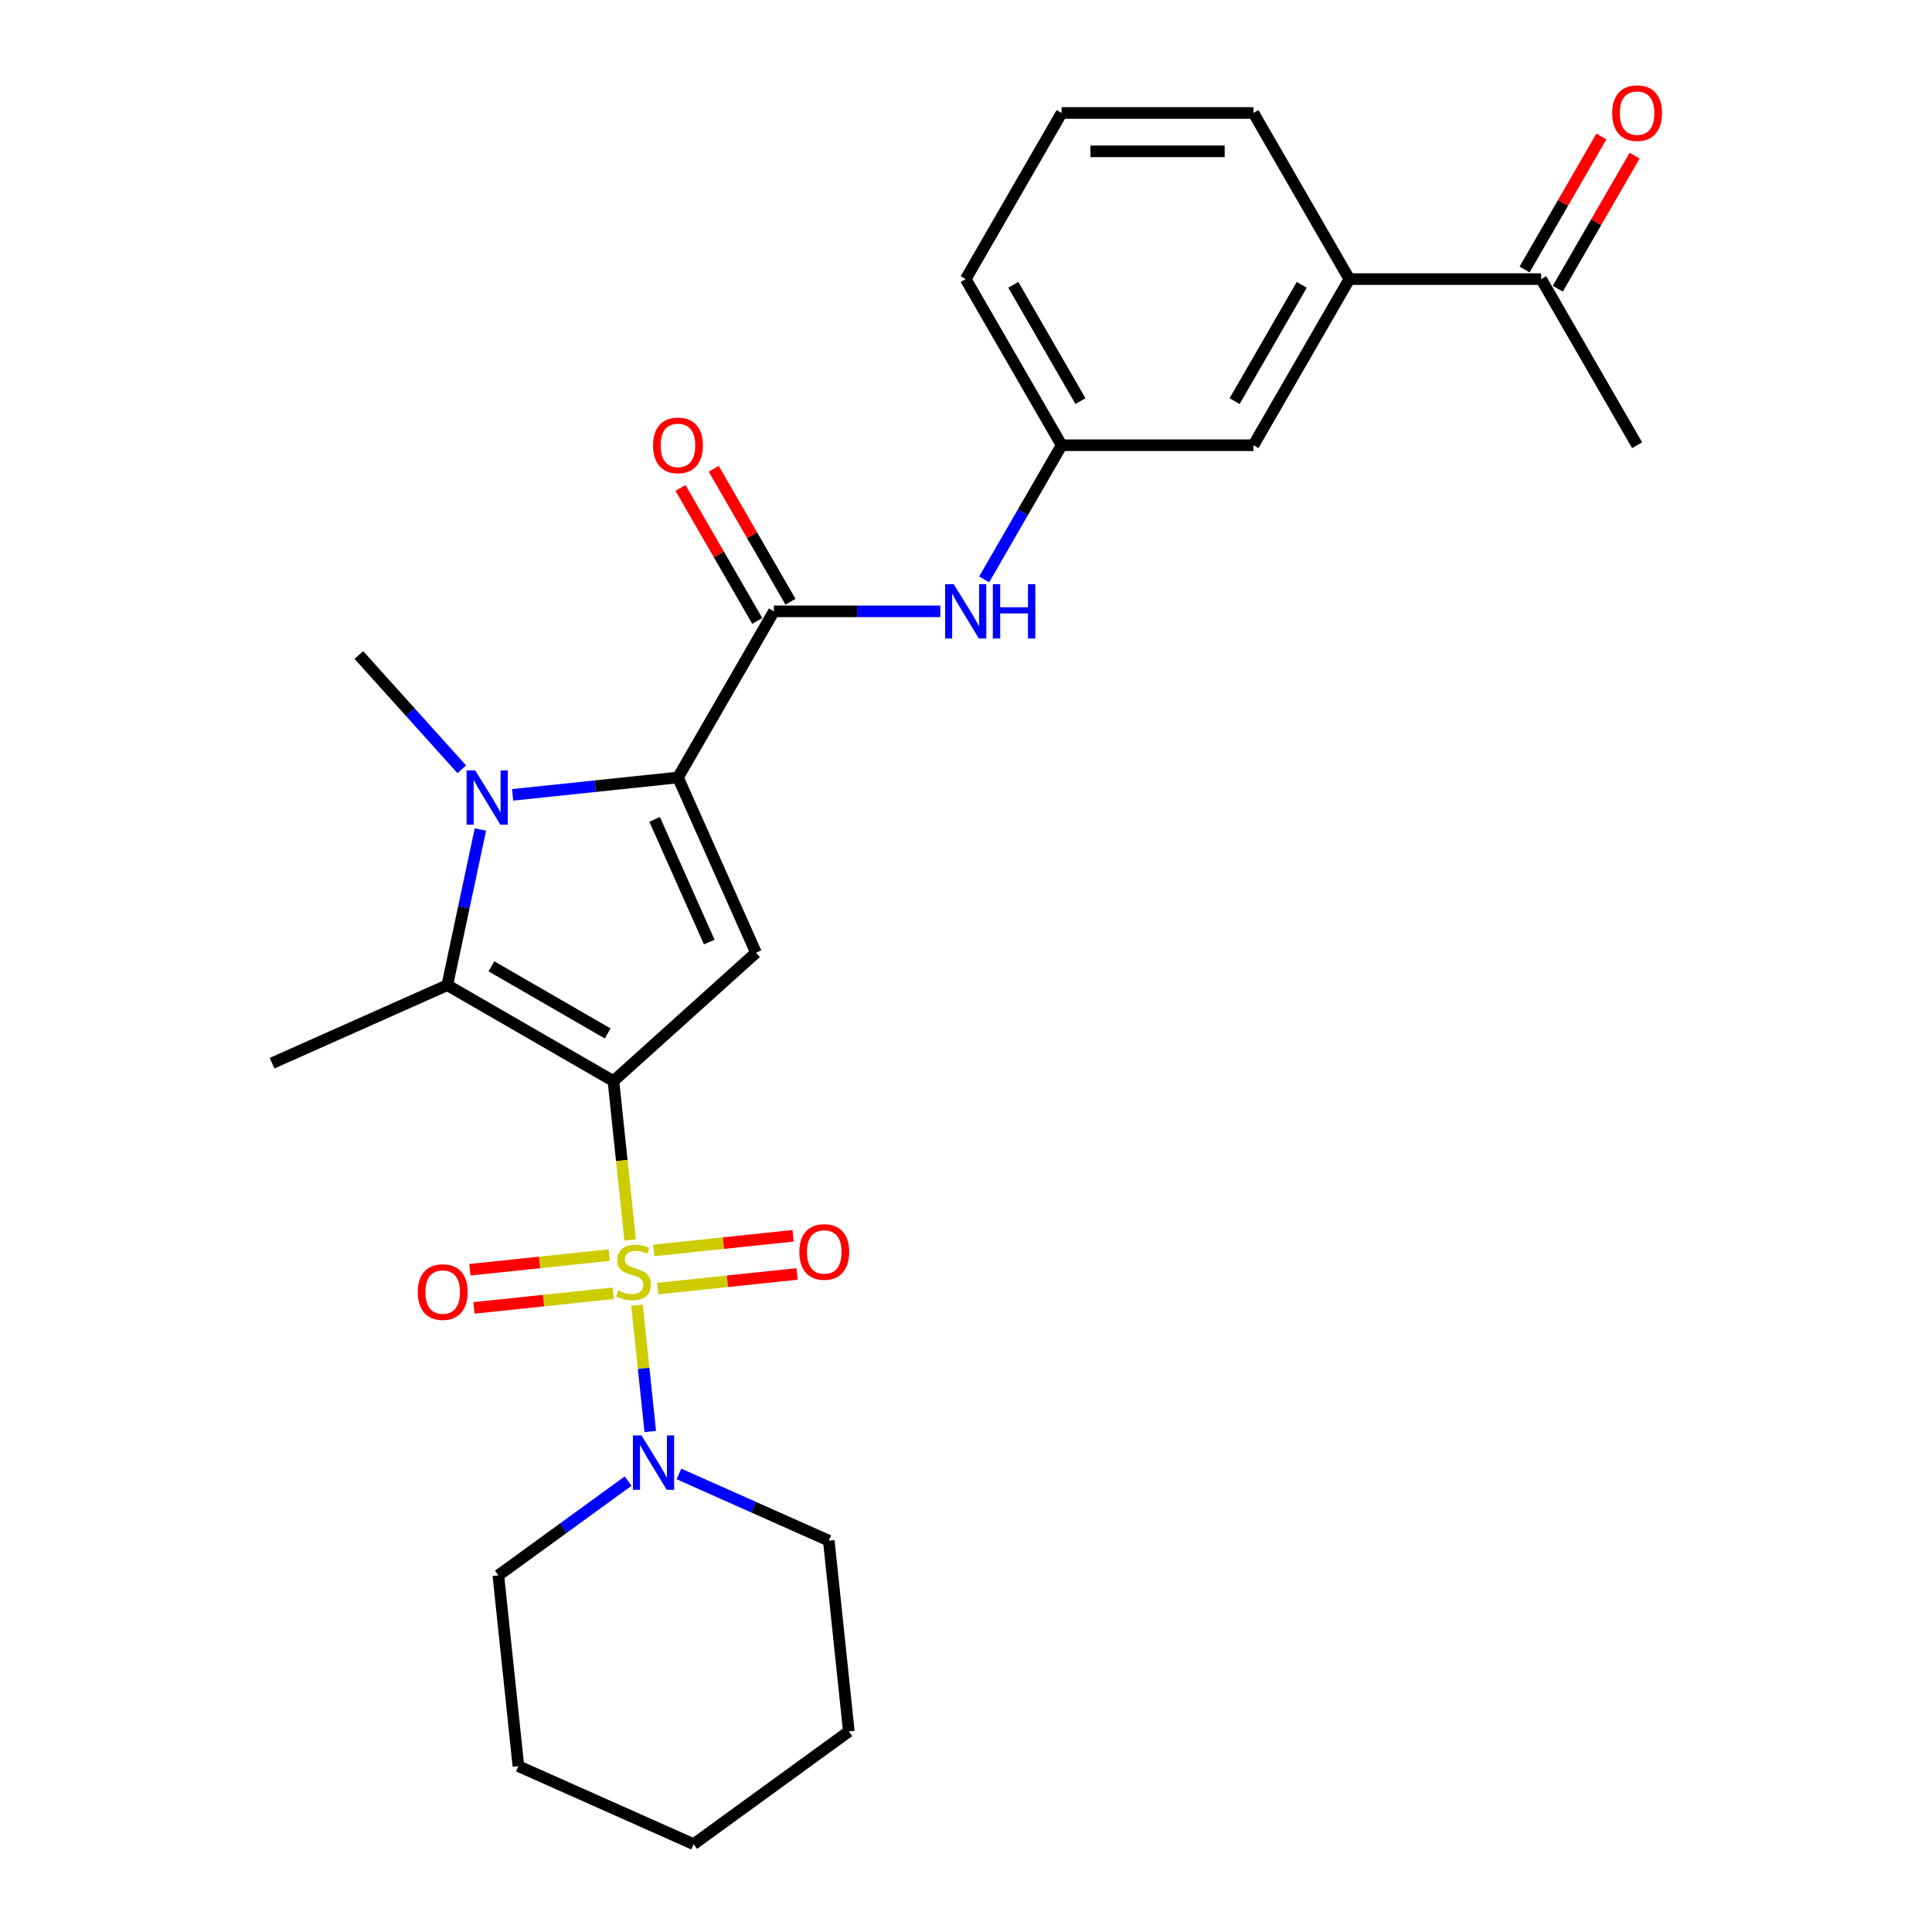 <?xml version='1.0' encoding='iso-8859-1'?>
<svg version='1.1' baseProfile='full'
              xmlns='http://www.w3.org/2000/svg'
                      xmlns:rdkit='http://www.rdkit.org/xml'
                      xmlns:xlink='http://www.w3.org/1999/xlink'
                  xml:space='preserve'
width='1000px' height='1000px' viewBox='0 0 1000 1000'>
<!-- END OF HEADER -->
<rect style='opacity:1.0;fill:#FFFFFF;stroke:none' width='1000' height='1000' x='0' y='0'> </rect>
<path class='bond-0' d='M 317.514,559.563 L 321.836,600.685' style='fill:none;fill-rule:evenodd;stroke:#000000;stroke-width:6px;stroke-linecap:butt;stroke-linejoin:miter;stroke-opacity:1' />
<path class='bond-0' d='M 321.836,600.685 L 326.158,641.806' style='fill:none;fill-rule:evenodd;stroke:#CCCC00;stroke-width:6px;stroke-linecap:butt;stroke-linejoin:miter;stroke-opacity:1' />
<path class='bond-2' d='M 317.514,559.563 L 391.3,493.125' style='fill:none;fill-rule:evenodd;stroke:#000000;stroke-width:6px;stroke-linecap:butt;stroke-linejoin:miter;stroke-opacity:1' />
<path class='bond-4' d='M 317.514,559.563 L 231.526,509.918' style='fill:none;fill-rule:evenodd;stroke:#000000;stroke-width:6px;stroke-linecap:butt;stroke-linejoin:miter;stroke-opacity:1' />
<path class='bond-4' d='M 314.544,534.919 L 254.353,500.167' style='fill:none;fill-rule:evenodd;stroke:#000000;stroke-width:6px;stroke-linecap:butt;stroke-linejoin:miter;stroke-opacity:1' />
<path class='bond-6' d='M 329.706,675.565 L 333.142,708.256' style='fill:none;fill-rule:evenodd;stroke:#CCCC00;stroke-width:6px;stroke-linecap:butt;stroke-linejoin:miter;stroke-opacity:1' />
<path class='bond-6' d='M 333.142,708.256 L 336.578,740.946' style='fill:none;fill-rule:evenodd;stroke:#0000FF;stroke-width:6px;stroke-linecap:butt;stroke-linejoin:miter;stroke-opacity:1' />
<path class='bond-8' d='M 315.357,649.642 L 279.283,653.434' style='fill:none;fill-rule:evenodd;stroke:#CCCC00;stroke-width:6px;stroke-linecap:butt;stroke-linejoin:miter;stroke-opacity:1' />
<path class='bond-8' d='M 279.283,653.434 L 243.21,657.225' style='fill:none;fill-rule:evenodd;stroke:#FF0000;stroke-width:6px;stroke-linecap:butt;stroke-linejoin:miter;stroke-opacity:1' />
<path class='bond-8' d='M 317.432,669.391 L 281.359,673.183' style='fill:none;fill-rule:evenodd;stroke:#CCCC00;stroke-width:6px;stroke-linecap:butt;stroke-linejoin:miter;stroke-opacity:1' />
<path class='bond-8' d='M 281.359,673.183 L 245.285,676.974' style='fill:none;fill-rule:evenodd;stroke:#FF0000;stroke-width:6px;stroke-linecap:butt;stroke-linejoin:miter;stroke-opacity:1' />
<path class='bond-9' d='M 340.428,666.974 L 376.501,663.183' style='fill:none;fill-rule:evenodd;stroke:#CCCC00;stroke-width:6px;stroke-linecap:butt;stroke-linejoin:miter;stroke-opacity:1' />
<path class='bond-9' d='M 376.501,663.183 L 412.575,659.392' style='fill:none;fill-rule:evenodd;stroke:#FF0000;stroke-width:6px;stroke-linecap:butt;stroke-linejoin:miter;stroke-opacity:1' />
<path class='bond-9' d='M 338.352,647.225 L 374.426,643.434' style='fill:none;fill-rule:evenodd;stroke:#CCCC00;stroke-width:6px;stroke-linecap:butt;stroke-linejoin:miter;stroke-opacity:1' />
<path class='bond-9' d='M 374.426,643.434 L 410.499,639.642' style='fill:none;fill-rule:evenodd;stroke:#FF0000;stroke-width:6px;stroke-linecap:butt;stroke-linejoin:miter;stroke-opacity:1' />
<path class='bond-1' d='M 350.915,402.419 L 391.3,493.125' style='fill:none;fill-rule:evenodd;stroke:#000000;stroke-width:6px;stroke-linecap:butt;stroke-linejoin:miter;stroke-opacity:1' />
<path class='bond-1' d='M 338.832,424.102 L 367.101,487.596' style='fill:none;fill-rule:evenodd;stroke:#000000;stroke-width:6px;stroke-linecap:butt;stroke-linejoin:miter;stroke-opacity:1' />
<path class='bond-5' d='M 350.915,402.419 L 400.56,316.432' style='fill:none;fill-rule:evenodd;stroke:#000000;stroke-width:6px;stroke-linecap:butt;stroke-linejoin:miter;stroke-opacity:1' />
<path class='bond-27' d='M 350.915,402.419 L 308.116,406.918' style='fill:none;fill-rule:evenodd;stroke:#000000;stroke-width:6px;stroke-linecap:butt;stroke-linejoin:miter;stroke-opacity:1' />
<path class='bond-27' d='M 308.116,406.918 L 265.316,411.416' style='fill:none;fill-rule:evenodd;stroke:#0000FF;stroke-width:6px;stroke-linecap:butt;stroke-linejoin:miter;stroke-opacity:1' />
<path class='bond-3' d='M 248.654,429.34 L 240.09,469.629' style='fill:none;fill-rule:evenodd;stroke:#0000FF;stroke-width:6px;stroke-linecap:butt;stroke-linejoin:miter;stroke-opacity:1' />
<path class='bond-3' d='M 240.09,469.629 L 231.526,509.918' style='fill:none;fill-rule:evenodd;stroke:#000000;stroke-width:6px;stroke-linecap:butt;stroke-linejoin:miter;stroke-opacity:1' />
<path class='bond-16' d='M 239.024,398.198 L 212.378,368.605' style='fill:none;fill-rule:evenodd;stroke:#0000FF;stroke-width:6px;stroke-linecap:butt;stroke-linejoin:miter;stroke-opacity:1' />
<path class='bond-16' d='M 212.378,368.605 L 185.732,339.011' style='fill:none;fill-rule:evenodd;stroke:#000000;stroke-width:6px;stroke-linecap:butt;stroke-linejoin:miter;stroke-opacity:1' />
<path class='bond-17' d='M 231.526,509.918 L 140.821,550.303' style='fill:none;fill-rule:evenodd;stroke:#000000;stroke-width:6px;stroke-linecap:butt;stroke-linejoin:miter;stroke-opacity:1' />
<path class='bond-7' d='M 400.56,316.432 L 443.632,316.432' style='fill:none;fill-rule:evenodd;stroke:#000000;stroke-width:6px;stroke-linecap:butt;stroke-linejoin:miter;stroke-opacity:1' />
<path class='bond-7' d='M 443.632,316.432 L 486.704,316.432' style='fill:none;fill-rule:evenodd;stroke:#0000FF;stroke-width:6px;stroke-linecap:butt;stroke-linejoin:miter;stroke-opacity:1' />
<path class='bond-12' d='M 409.159,311.468 L 389.284,277.043' style='fill:none;fill-rule:evenodd;stroke:#000000;stroke-width:6px;stroke-linecap:butt;stroke-linejoin:miter;stroke-opacity:1' />
<path class='bond-12' d='M 389.284,277.043 L 369.408,242.618' style='fill:none;fill-rule:evenodd;stroke:#FF0000;stroke-width:6px;stroke-linecap:butt;stroke-linejoin:miter;stroke-opacity:1' />
<path class='bond-12' d='M 391.962,321.397 L 372.086,286.972' style='fill:none;fill-rule:evenodd;stroke:#000000;stroke-width:6px;stroke-linecap:butt;stroke-linejoin:miter;stroke-opacity:1' />
<path class='bond-12' d='M 372.086,286.972 L 352.211,252.547' style='fill:none;fill-rule:evenodd;stroke:#FF0000;stroke-width:6px;stroke-linecap:butt;stroke-linejoin:miter;stroke-opacity:1' />
<path class='bond-18' d='M 325.125,766.605 L 291.534,791.01' style='fill:none;fill-rule:evenodd;stroke:#0000FF;stroke-width:6px;stroke-linecap:butt;stroke-linejoin:miter;stroke-opacity:1' />
<path class='bond-18' d='M 291.534,791.01 L 257.944,815.415' style='fill:none;fill-rule:evenodd;stroke:#000000;stroke-width:6px;stroke-linecap:butt;stroke-linejoin:miter;stroke-opacity:1' />
<path class='bond-19' d='M 351.417,762.907 L 390.197,780.173' style='fill:none;fill-rule:evenodd;stroke:#0000FF;stroke-width:6px;stroke-linecap:butt;stroke-linejoin:miter;stroke-opacity:1' />
<path class='bond-19' d='M 390.197,780.173 L 428.976,797.439' style='fill:none;fill-rule:evenodd;stroke:#000000;stroke-width:6px;stroke-linecap:butt;stroke-linejoin:miter;stroke-opacity:1' />
<path class='bond-13' d='M 509.4,299.89 L 529.447,265.168' style='fill:none;fill-rule:evenodd;stroke:#0000FF;stroke-width:6px;stroke-linecap:butt;stroke-linejoin:miter;stroke-opacity:1' />
<path class='bond-13' d='M 529.447,265.168 L 549.495,230.445' style='fill:none;fill-rule:evenodd;stroke:#000000;stroke-width:6px;stroke-linecap:butt;stroke-linejoin:miter;stroke-opacity:1' />
<path class='bond-10' d='M 698.429,144.457 L 648.784,230.445' style='fill:none;fill-rule:evenodd;stroke:#000000;stroke-width:6px;stroke-linecap:butt;stroke-linejoin:miter;stroke-opacity:1' />
<path class='bond-10' d='M 673.785,147.427 L 639.034,207.618' style='fill:none;fill-rule:evenodd;stroke:#000000;stroke-width:6px;stroke-linecap:butt;stroke-linejoin:miter;stroke-opacity:1' />
<path class='bond-11' d='M 698.429,144.457 L 797.719,144.457' style='fill:none;fill-rule:evenodd;stroke:#000000;stroke-width:6px;stroke-linecap:butt;stroke-linejoin:miter;stroke-opacity:1' />
<path class='bond-29' d='M 698.429,144.457 L 648.784,58.47' style='fill:none;fill-rule:evenodd;stroke:#000000;stroke-width:6px;stroke-linecap:butt;stroke-linejoin:miter;stroke-opacity:1' />
<path class='bond-15' d='M 806.317,149.422 L 826.193,114.997' style='fill:none;fill-rule:evenodd;stroke:#000000;stroke-width:6px;stroke-linecap:butt;stroke-linejoin:miter;stroke-opacity:1' />
<path class='bond-15' d='M 826.193,114.997 L 846.068,80.572' style='fill:none;fill-rule:evenodd;stroke:#FF0000;stroke-width:6px;stroke-linecap:butt;stroke-linejoin:miter;stroke-opacity:1' />
<path class='bond-15' d='M 789.12,139.493 L 808.995,105.068' style='fill:none;fill-rule:evenodd;stroke:#000000;stroke-width:6px;stroke-linecap:butt;stroke-linejoin:miter;stroke-opacity:1' />
<path class='bond-15' d='M 808.995,105.068 L 828.87,70.643' style='fill:none;fill-rule:evenodd;stroke:#FF0000;stroke-width:6px;stroke-linecap:butt;stroke-linejoin:miter;stroke-opacity:1' />
<path class='bond-23' d='M 797.719,144.457 L 847.363,230.445' style='fill:none;fill-rule:evenodd;stroke:#000000;stroke-width:6px;stroke-linecap:butt;stroke-linejoin:miter;stroke-opacity:1' />
<path class='bond-14' d='M 549.495,230.445 L 648.784,230.445' style='fill:none;fill-rule:evenodd;stroke:#000000;stroke-width:6px;stroke-linecap:butt;stroke-linejoin:miter;stroke-opacity:1' />
<path class='bond-22' d='M 549.495,230.445 L 499.85,144.457' style='fill:none;fill-rule:evenodd;stroke:#000000;stroke-width:6px;stroke-linecap:butt;stroke-linejoin:miter;stroke-opacity:1' />
<path class='bond-22' d='M 559.245,207.618 L 524.494,147.427' style='fill:none;fill-rule:evenodd;stroke:#000000;stroke-width:6px;stroke-linecap:butt;stroke-linejoin:miter;stroke-opacity:1' />
<path class='bond-24' d='M 257.944,815.415 L 268.322,914.161' style='fill:none;fill-rule:evenodd;stroke:#000000;stroke-width:6px;stroke-linecap:butt;stroke-linejoin:miter;stroke-opacity:1' />
<path class='bond-25' d='M 428.976,797.439 L 439.355,896.184' style='fill:none;fill-rule:evenodd;stroke:#000000;stroke-width:6px;stroke-linecap:butt;stroke-linejoin:miter;stroke-opacity:1' />
<path class='bond-20' d='M 648.784,58.47 L 549.495,58.47' style='fill:none;fill-rule:evenodd;stroke:#000000;stroke-width:6px;stroke-linecap:butt;stroke-linejoin:miter;stroke-opacity:1' />
<path class='bond-20' d='M 633.891,78.328 L 564.388,78.328' style='fill:none;fill-rule:evenodd;stroke:#000000;stroke-width:6px;stroke-linecap:butt;stroke-linejoin:miter;stroke-opacity:1' />
<path class='bond-21' d='M 549.495,58.47 L 499.85,144.457' style='fill:none;fill-rule:evenodd;stroke:#000000;stroke-width:6px;stroke-linecap:butt;stroke-linejoin:miter;stroke-opacity:1' />
<path class='bond-28' d='M 268.322,914.161 L 359.028,954.545' style='fill:none;fill-rule:evenodd;stroke:#000000;stroke-width:6px;stroke-linecap:butt;stroke-linejoin:miter;stroke-opacity:1' />
<path class='bond-26' d='M 439.355,896.184 L 359.028,954.545' style='fill:none;fill-rule:evenodd;stroke:#000000;stroke-width:6px;stroke-linecap:butt;stroke-linejoin:miter;stroke-opacity:1' />
<path  class='atom-1' d='M 319.949 667.959
Q 320.267 668.078, 321.577 668.634
Q 322.888 669.191, 324.318 669.548
Q 325.787 669.866, 327.217 669.866
Q 329.878 669.866, 331.427 668.595
Q 332.976 667.284, 332.976 665.02
Q 332.976 663.471, 332.182 662.518
Q 331.427 661.565, 330.235 661.049
Q 329.044 660.532, 327.058 659.937
Q 324.556 659.182, 323.047 658.467
Q 321.577 657.752, 320.505 656.243
Q 319.472 654.734, 319.472 652.192
Q 319.472 648.657, 321.855 646.473
Q 324.278 644.289, 329.044 644.289
Q 332.301 644.289, 335.994 645.838
L 335.081 648.896
Q 331.705 647.506, 329.163 647.506
Q 326.423 647.506, 324.914 648.657
Q 323.404 649.769, 323.444 651.716
Q 323.444 653.225, 324.199 654.138
Q 324.993 655.052, 326.105 655.568
Q 327.257 656.084, 329.163 656.68
Q 331.705 657.474, 333.214 658.269
Q 334.723 659.063, 335.796 660.691
Q 336.908 662.28, 336.908 665.02
Q 336.908 668.913, 334.286 671.017
Q 331.705 673.083, 327.376 673.083
Q 324.874 673.083, 322.967 672.527
Q 321.101 672.01, 318.877 671.097
L 319.949 667.959
' fill='#CCCC00'/>
<path  class='atom-4' d='M 245.954 398.739
L 255.168 413.632
Q 256.082 415.102, 257.551 417.762
Q 259.021 420.423, 259.1 420.582
L 259.1 398.739
L 262.833 398.739
L 262.833 426.857
L 258.981 426.857
L 249.092 410.574
Q 247.94 408.668, 246.709 406.483
Q 245.517 404.299, 245.16 403.624
L 245.16 426.857
L 241.506 426.857
L 241.506 398.739
L 245.954 398.739
' fill='#0000FF'/>
<path  class='atom-7' d='M 332.055 742.995
L 341.269 757.888
Q 342.183 759.358, 343.652 762.019
Q 345.122 764.68, 345.201 764.838
L 345.201 742.995
L 348.934 742.995
L 348.934 771.113
L 345.082 771.113
L 335.193 754.83
Q 334.041 752.924, 332.81 750.739
Q 331.618 748.555, 331.261 747.88
L 331.261 771.113
L 327.607 771.113
L 327.607 742.995
L 332.055 742.995
' fill='#0000FF'/>
<path  class='atom-8' d='M 493.634 302.373
L 502.848 317.266
Q 503.762 318.736, 505.231 321.397
Q 506.701 324.058, 506.78 324.216
L 506.78 302.373
L 510.514 302.373
L 510.514 330.491
L 506.661 330.491
L 496.772 314.208
Q 495.62 312.302, 494.389 310.117
Q 493.197 307.933, 492.84 307.258
L 492.84 330.491
L 489.186 330.491
L 489.186 302.373
L 493.634 302.373
' fill='#0000FF'/>
<path  class='atom-8' d='M 513.889 302.373
L 517.702 302.373
L 517.702 314.327
L 532.079 314.327
L 532.079 302.373
L 535.892 302.373
L 535.892 330.491
L 532.079 330.491
L 532.079 317.504
L 517.702 317.504
L 517.702 330.491
L 513.889 330.491
L 513.889 302.373
' fill='#0000FF'/>
<path  class='atom-9' d='M 216.239 668.766
Q 216.239 662.015, 219.575 658.242
Q 222.911 654.469, 229.147 654.469
Q 235.382 654.469, 238.718 658.242
Q 242.054 662.015, 242.054 668.766
Q 242.054 675.598, 238.678 679.49
Q 235.302 683.342, 229.147 683.342
Q 222.951 683.342, 219.575 679.49
Q 216.239 675.637, 216.239 668.766
M 229.147 680.165
Q 233.436 680.165, 235.739 677.305
Q 238.083 674.406, 238.083 668.766
Q 238.083 663.246, 235.739 660.466
Q 233.436 657.646, 229.147 657.646
Q 224.857 657.646, 222.514 660.426
Q 220.21 663.206, 220.21 668.766
Q 220.21 674.446, 222.514 677.305
Q 224.857 680.165, 229.147 680.165
' fill='#FF0000'/>
<path  class='atom-10' d='M 413.73 648.009
Q 413.73 641.258, 417.066 637.485
Q 420.403 633.712, 426.638 633.712
Q 432.873 633.712, 436.209 637.485
Q 439.546 641.258, 439.546 648.009
Q 439.546 654.84, 436.17 658.732
Q 432.794 662.585, 426.638 662.585
Q 420.442 662.585, 417.066 658.732
Q 413.73 654.88, 413.73 648.009
M 426.638 659.408
Q 430.927 659.408, 433.231 656.548
Q 435.574 653.649, 435.574 648.009
Q 435.574 642.489, 433.231 639.709
Q 430.927 636.889, 426.638 636.889
Q 422.349 636.889, 420.005 639.669
Q 417.702 642.449, 417.702 648.009
Q 417.702 653.689, 420.005 656.548
Q 422.349 659.408, 426.638 659.408
' fill='#FF0000'/>
<path  class='atom-13' d='M 338.008 230.524
Q 338.008 223.772, 341.344 219.999
Q 344.68 216.226, 350.915 216.226
Q 357.151 216.226, 360.487 219.999
Q 363.823 223.772, 363.823 230.524
Q 363.823 237.355, 360.447 241.247
Q 357.071 245.1, 350.915 245.1
Q 344.72 245.1, 341.344 241.247
Q 338.008 237.395, 338.008 230.524
M 350.915 241.923
Q 355.205 241.923, 357.508 239.063
Q 359.852 236.164, 359.852 230.524
Q 359.852 225.004, 357.508 222.224
Q 355.205 219.404, 350.915 219.404
Q 346.626 219.404, 344.283 222.184
Q 341.979 224.964, 341.979 230.524
Q 341.979 236.204, 344.283 239.063
Q 346.626 241.923, 350.915 241.923
' fill='#FF0000'/>
<path  class='atom-16' d='M 834.456 58.55
Q 834.456 51.798, 837.792 48.025
Q 841.128 44.252, 847.363 44.252
Q 853.599 44.252, 856.935 48.025
Q 860.271 51.798, 860.271 58.55
Q 860.271 65.381, 856.895 69.273
Q 853.519 73.125, 847.363 73.125
Q 841.168 73.125, 837.792 69.273
Q 834.456 65.42, 834.456 58.55
M 847.363 69.948
Q 851.653 69.948, 853.956 67.088
Q 856.3 64.189, 856.3 58.55
Q 856.3 53.029, 853.956 50.249
Q 851.653 47.429, 847.363 47.429
Q 843.074 47.429, 840.731 50.209
Q 838.427 52.989, 838.427 58.55
Q 838.427 64.229, 840.731 67.088
Q 843.074 69.948, 847.363 69.948
' fill='#FF0000'/>
</svg>
